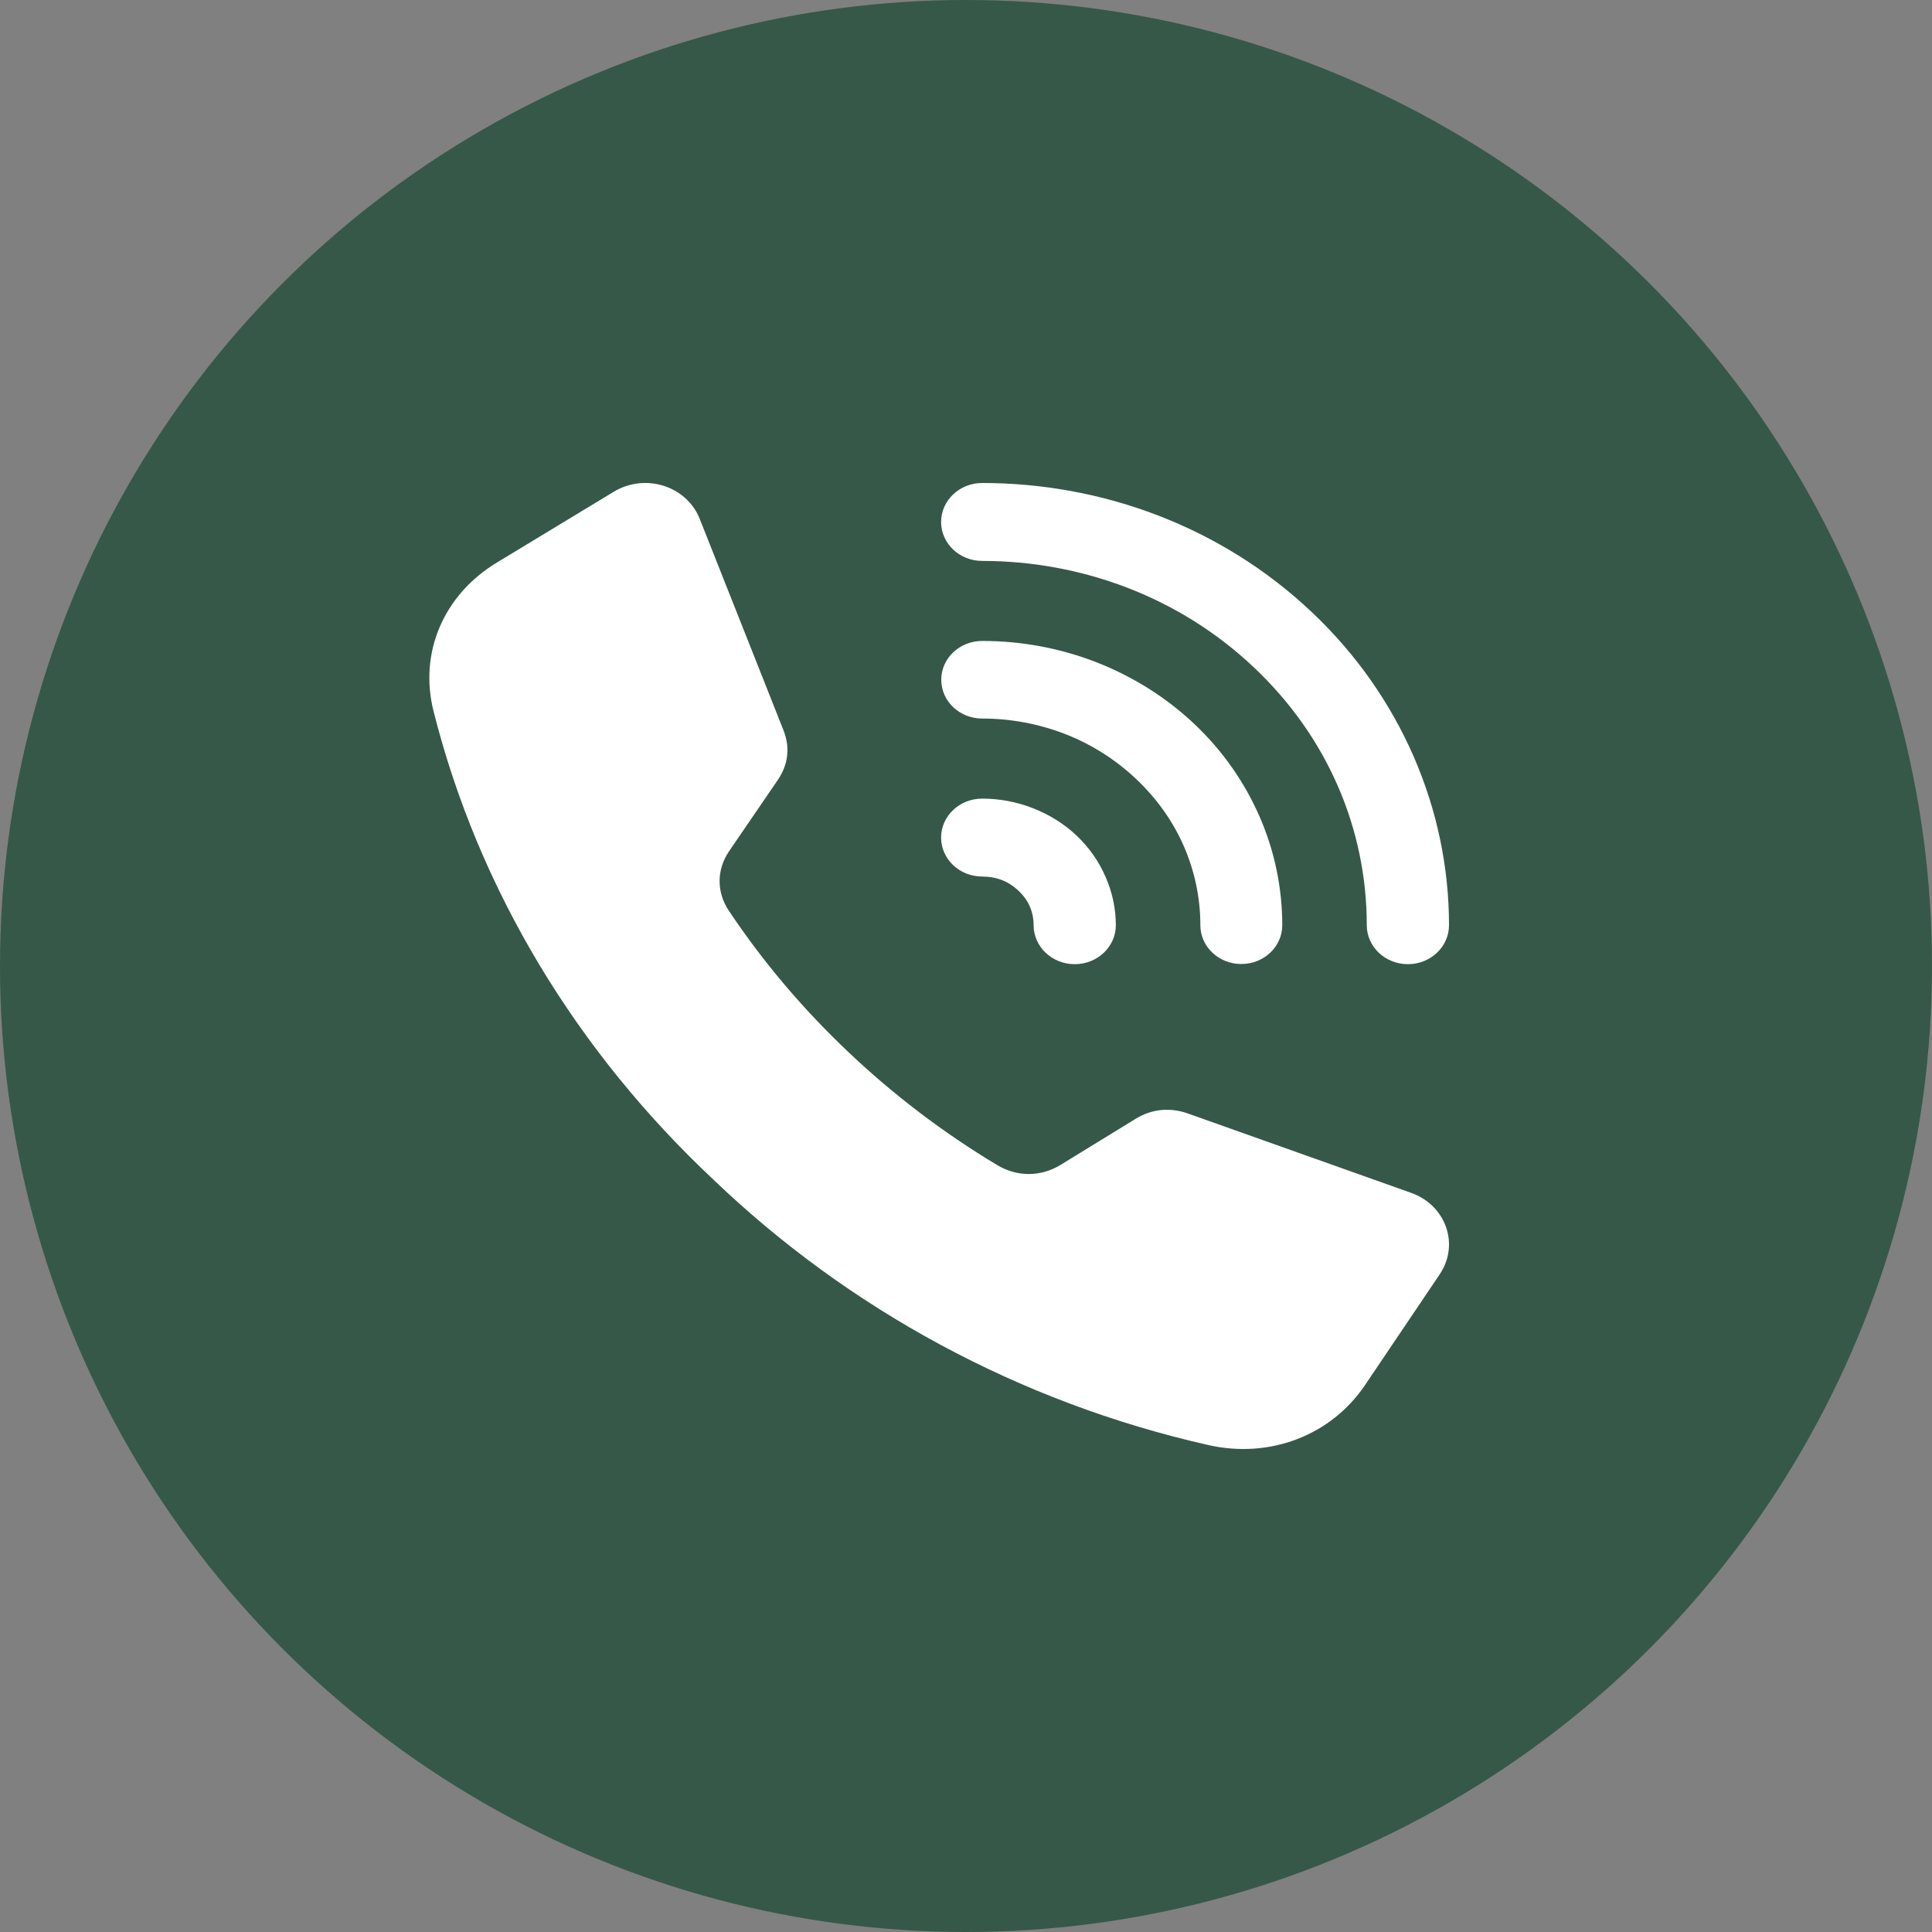 <?xml version="1.0" encoding="UTF-8"?> <svg xmlns="http://www.w3.org/2000/svg" width="36" height="36" viewBox="0 0 36 36" fill="none"><rect x="0" y="0" width="36" height="36" fill="#808080" stroke="none"/><g clip-path="url(#clip0_166_20)"><circle cx="18" cy="18" r="18" fill="#365848"></circle><path fill-rule="evenodd" clip-rule="evenodd" d="M18.302 10.452C17.879 10.452 17.536 10.127 17.536 9.726C17.536 9.325 17.879 9 18.302 9C20.528 9 22.754 9.805 24.452 11.414C25.282 12.2 25.91 13.111 26.337 14.086C26.779 15.097 27 16.17 27 17.24C27 17.641 26.657 17.966 26.234 17.966C25.811 17.966 25.468 17.641 25.468 17.24C25.468 16.351 25.287 15.464 24.924 14.636C24.577 13.841 24.059 13.093 23.369 12.44C21.97 11.114 20.136 10.452 18.302 10.452ZM15.808 19.603C14.964 18.805 14.216 17.922 13.581 16.97C13.349 16.622 13.351 16.204 13.587 15.859L14.494 14.532C14.688 14.249 14.725 13.926 14.6 13.61L13.039 9.67C12.795 9.053 12.022 8.809 11.435 9.164C10.71 9.603 9.984 10.042 9.259 10.482C8.265 11.083 7.804 12.164 8.078 13.25C8.92 16.594 10.757 19.603 13.296 21.983C15.808 24.388 18.984 26.128 22.514 26.926C23.66 27.186 24.801 26.749 25.436 25.808C25.9 25.12 26.363 24.433 26.827 23.745C27.201 23.19 26.944 22.457 26.292 22.226L22.134 20.748C21.8 20.629 21.459 20.664 21.16 20.848L19.76 21.707C19.396 21.93 18.955 21.933 18.587 21.713C17.582 21.111 16.65 20.402 15.808 19.603ZM18.302 16.333C18.431 16.333 18.558 16.355 18.672 16.4C18.78 16.442 18.884 16.508 18.979 16.599C19.075 16.689 19.144 16.788 19.189 16.89C19.236 16.998 19.26 17.118 19.26 17.24C19.26 17.641 19.603 17.966 20.026 17.966C20.449 17.966 20.792 17.641 20.792 17.24C20.792 16.937 20.729 16.631 20.601 16.34C20.478 16.057 20.298 15.795 20.063 15.572C19.828 15.349 19.551 15.179 19.253 15.062C18.945 14.941 18.622 14.881 18.302 14.881C17.879 14.881 17.536 15.206 17.536 15.607C17.536 16.008 17.879 16.333 18.302 16.333ZM18.302 13.389C18.831 13.389 19.362 13.487 19.861 13.683C20.335 13.869 20.782 14.148 21.174 14.519C21.567 14.891 21.861 15.315 22.057 15.763C22.264 16.236 22.367 16.739 22.367 17.24C22.367 17.64 22.709 17.963 23.13 17.963C23.551 17.963 23.893 17.64 23.893 17.24C23.893 16.549 23.752 15.859 23.469 15.213C23.194 14.584 22.79 13.997 22.258 13.493C21.725 12.989 21.106 12.606 20.442 12.345C19.76 12.077 19.031 11.943 18.302 11.943C17.88 11.943 17.539 12.267 17.539 12.666C17.539 13.066 17.88 13.389 18.302 13.389Z" fill="white"></path></g><defs><clipPath id="clip0_166_20"><rect width="36" height="36" fill="white"></rect></clipPath></defs></svg> 